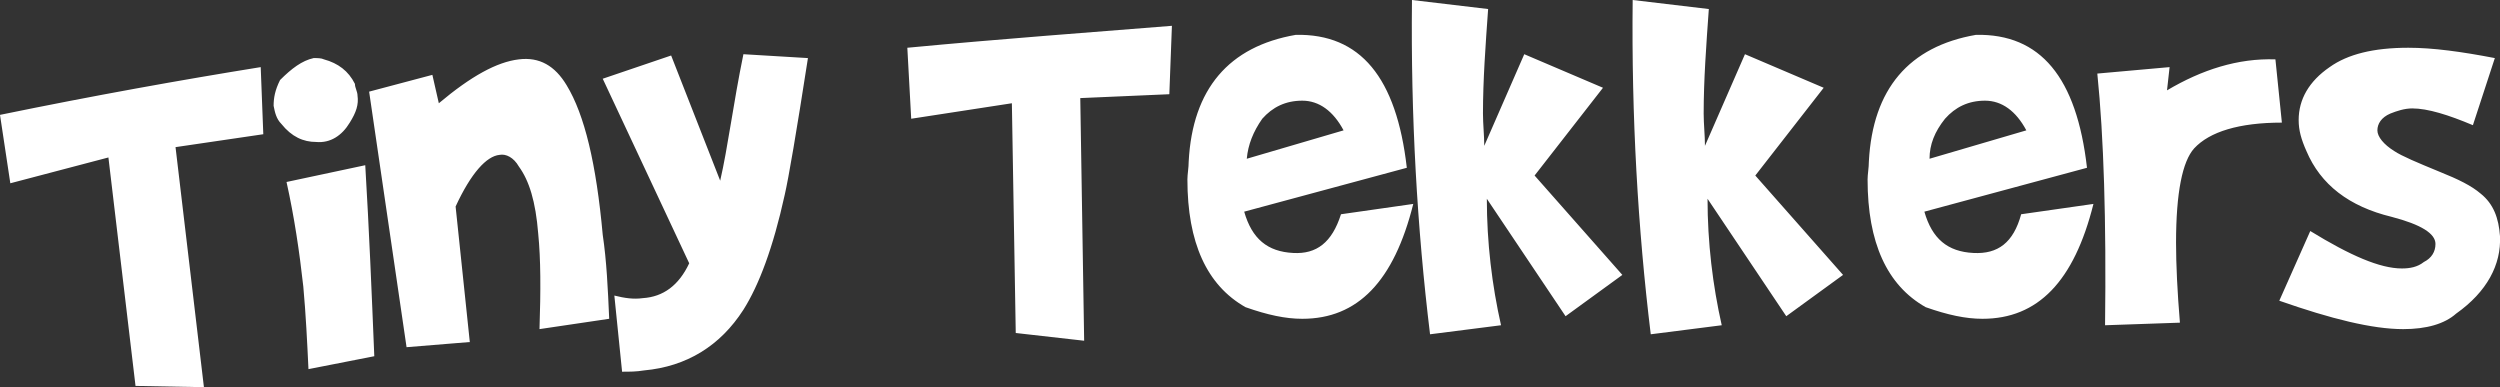 <?xml version="1.0" encoding="utf-8"?>
<!-- Generator: Adobe Illustrator 27.5.0, SVG Export Plug-In . SVG Version: 6.00 Build 0)  -->
<svg version="1.1" id="Layer_1" xmlns="http://www.w3.org/2000/svg" xmlns:xlink="http://www.w3.org/1999/xlink" x="0px" y="0px"
	 width="193.7px" height="30px" viewBox="0 0 193.7 30" style="enable-background:new 0 0 193.7 30;" xml:space="preserve">
<rect x="0" y="0" width="193.7" height="30" fill="#333333" stroke="none"/>
<style type="text/css">
	.st0{fill:#FFFFFF;}
</style>
<path class="st0" d="M20.2,5.2C14,6.2,7.3,7.4,0,8.9l0.8,5.3l7.6-2l2.1,17.7l5.3,0.1l-2.2-18.6l6.8-1L20.2,5.2z M22.2,14.1
	c0.6,2.7,1,5.4,1.3,8.1c0.2,2.2,0.3,4.3,0.4,6.4l5.1-1c-0.2-4.9-0.4-9.8-0.7-14.8L22.2,14.1z M27.1,9.5c0.5-0.8,0.7-1.4,0.6-2.1
	c0-0.3-0.2-0.6-0.2-0.9c-0.5-1-1.3-1.6-2.4-1.9c-0.2-0.1-0.5-0.1-0.8-0.1c-0.9,0.2-1.7,0.8-2.6,1.7c-0.4,0.8-0.5,1.4-0.5,2
	c0.1,0.5,0.2,1,0.6,1.4c0.8,1,1.7,1.4,2.7,1.4C25.6,11.1,26.5,10.5,27.1,9.5z M43.9,6.6c-0.9-1.5-2.1-2.2-3.7-2
	c-1.7,0.2-3.7,1.3-6.2,3.4l-0.5-2.2l-4.9,1.3l2.9,19.8l4.9-0.4l-1.1-10.5c1.2-2.6,2.4-3.9,3.4-4c0.5-0.1,1.1,0.2,1.5,0.9
	c0.8,1.1,1.3,2.7,1.5,5.2c0.2,2,0.2,4.4,0.1,7.4l5.4-0.8c-0.1-2.3-0.2-4.5-0.5-6.5C46.2,12.7,45.3,8.9,43.9,6.6z M55.8,14L52,4.3
	l-5.3,1.8l6.7,14.3c-0.8,1.7-2,2.6-3.6,2.7c-0.7,0.1-1.4,0-2.2-0.2l0.6,5.9c0.6,0,1.1,0,1.7-0.1c3.3-0.3,5.9-1.9,7.7-4.7
	c1.2-1.9,2.3-4.8,3.2-8.9c0.3-1.3,0.9-4.8,1.8-10.6l-5-0.3C56.8,8.1,56.4,11.4,55.8,14z M70.6,9.2L78.4,8l0.3,17.8l5.3,0.6L83.7,7.6
	l6.9-0.3L90.8,2c-6.2,0.5-13.1,1-20.5,1.7L70.6,9.2z M100.2,19.6c-2-0.1-3.2-1.1-3.8-3.2l12.6-3.4c-0.8-7-3.6-10.4-8.6-10.3
	c-5.2,0.9-8,4.2-8.3,9.8c0,0.5-0.1,1-0.1,1.4c0,4.9,1.5,8.2,4.5,9.9c1.7,0.6,3.1,0.9,4.4,0.9c4.3,0,7.1-2.9,8.6-8.9l-5.6,0.8
	C103.2,18.8,102,19.7,100.2,19.6z M97.8,9.2c0.8-0.9,1.8-1.4,3.1-1.4c1.3,0,2.4,0.8,3.2,2.3l-7.5,2.2C96.7,11.2,97.1,10.2,97.8,9.2z
	 M124.2,6.8l-6.1-2.6l-3.1,7.1c0-0.8-0.1-1.7-0.1-2.5c0-2.6,0.2-5.3,0.4-8.1L109.4,0c-0.1,9,0.4,17.7,1.4,25.9l5.5-0.7
	c-0.7-3.1-1.1-6.4-1.1-9.8l6.1,9.1l4.4-3.2l-6.8-7.7L124.2,6.8z M141.3,6.8l-6.1-2.6l-3.1,7.1c0-0.8-0.1-1.7-0.1-2.5
	c0-2.6,0.2-5.3,0.4-8.1L126.5,0c-0.1,9,0.4,17.7,1.4,25.9l5.5-0.7c-0.7-3.1-1.1-6.4-1.1-9.8l6.1,9.1l4.4-3.2l-6.8-7.7L141.3,6.8z
	 M152.9,19.6c-2-0.1-3.2-1.1-3.8-3.2l12.6-3.4c-0.8-7-3.6-10.4-8.6-10.3c-5.2,0.9-8,4.2-8.3,9.8c0,0.5-0.1,1-0.1,1.4
	c0,4.9,1.5,8.2,4.5,9.9c1.7,0.6,3.1,0.9,4.4,0.9c4.3,0,7.1-2.9,8.6-8.9l-5.6,0.8C156,18.8,154.8,19.7,152.9,19.6z M150.7,9.2
	c0.8-0.9,1.8-1.4,3.1-1.4c1.3,0,2.4,0.8,3.2,2.3l-7.5,2.2C149.5,11.2,149.9,10.2,150.7,9.2z M176.8,9.5l-0.5-4.9
	c-2.9-0.1-5.7,0.8-8.4,2.4l0.2-1.8l-5.6,0.5c0.5,4.9,0.7,11.4,0.6,19.5l5.8-0.2c-0.2-2.4-0.3-4.5-0.3-6.2c0-3.9,0.5-6.3,1.4-7.3
	C171.2,10.2,173.5,9.5,176.8,9.5z M193.7,18.3c-0.1-1.4-0.5-2.5-1.5-3.3c-0.7-0.6-1.7-1.1-3.2-1.7c-1.7-0.7-2.9-1.2-3.5-1.6
	c-0.8-0.5-1.3-1.1-1.3-1.6s0.3-1,1-1.3c0.5-0.2,1.1-0.4,1.7-0.4c1.2,0,2.8,0.5,4.7,1.3l1.7-5.2c-2.6-0.5-4.8-0.8-6.7-0.8
	c-2.7,0-4.7,0.5-6.1,1.5c-1.6,1.1-2.4,2.5-2.4,4.1c0,0.8,0.2,1.5,0.6,2.4c1.1,2.6,3.3,4.3,6.6,5.1c2.3,0.6,3.4,1.3,3.4,2.1
	c0,0.6-0.3,1.1-0.9,1.4c-0.5,0.4-1.1,0.5-1.7,0.5c-1.7,0-4-1-7.1-2.9l-2.4,5.4c4,1.4,7.2,2.2,9.6,2.2c1.8,0,3.2-0.4,4.1-1.2
	C192.7,22.6,193.8,20.5,193.7,18.3z"/>
</svg>
